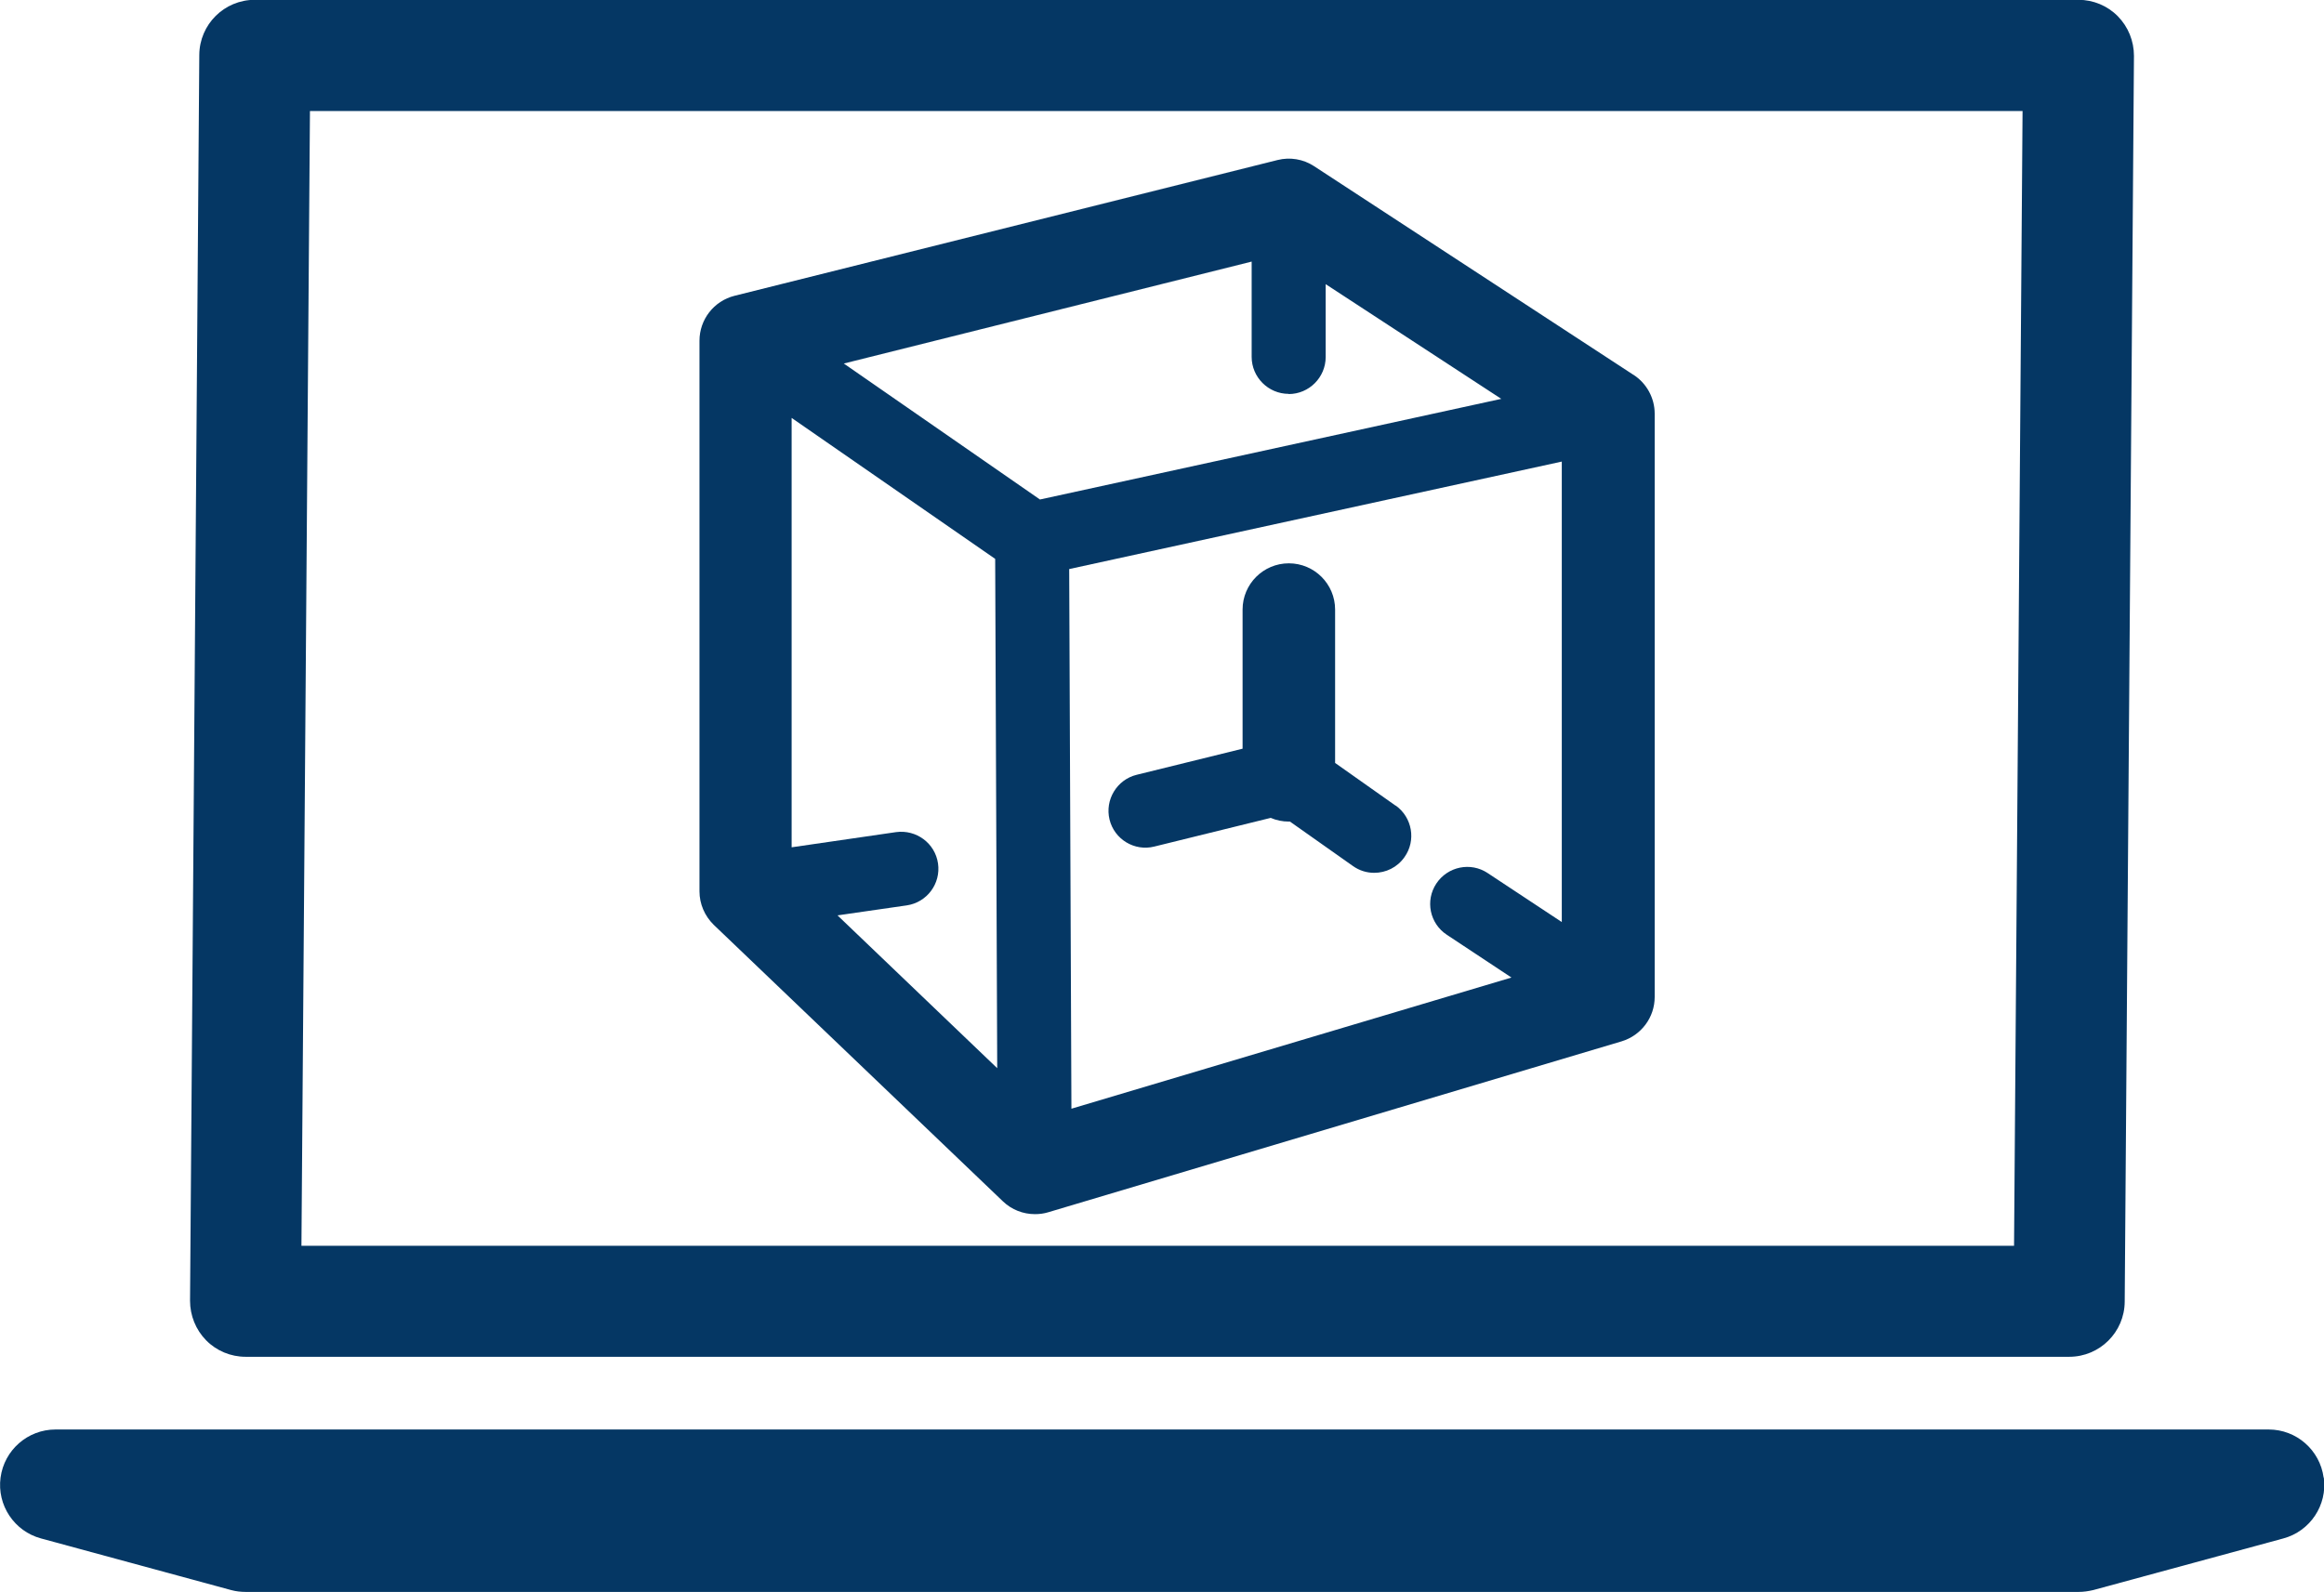 <?xml version="1.0" encoding="UTF-8"?> <svg xmlns="http://www.w3.org/2000/svg" id="Layer_2" data-name="Layer 2" viewBox="0 0 125.59 86.06"><defs><style> .cls-1 { fill: #053764; } </style></defs><g id="Layer_1-2" data-name="Layer 1"><g><path class="cls-1" d="M125.57,79.87c-.2-1.49-1.47-2.6-2.97-2.6H3c-1.5,0-2.77,1.11-2.97,2.6s.74,2.9,2.19,3.29l10.27,2.79c.26.07.52.1.79.1h99.05c.27,0,.53-.04.79-.1l10.27-2.79c1.45-.39,2.39-1.8,2.19-3.29Z"></path><path class="cls-1" d="M13.27,73.34h98.55c1.65,0,2.99-1.33,3-2.98l.5-67.34c0-.8-.31-1.57-.87-2.14-.56-.57-1.33-.89-2.13-.89H13.77c-1.65,0-2.99,1.33-3,2.98l-.5,67.34c0,.8.31,1.57.87,2.14.56.57,1.33.89,2.13.89ZM16.75,6h92.55l-.46,61.34H16.29l.46-61.34Z"></path><path class="cls-1" d="M88.27,20.26l-17.26-11.28c-.58-.38-1.3-.5-1.97-.33l-29.35,7.34c-1.11.28-1.89,1.28-1.89,2.43v29.76c0,.68.28,1.33.77,1.81l15.63,14.95c.47.45,1.09.69,1.73.69.24,0,.48-.03.71-.1l30.99-9.24c1.06-.32,1.79-1.29,1.79-2.4v-31.53c0-.84-.43-1.63-1.13-2.09ZM80.39,47.19c-.92-.61-2.16-.35-2.77.57-.61.92-.36,2.16.57,2.77l3.49,2.31-23.78,7.09-.12-29.17,26.62-5.81v24.89l-4.01-2.65ZM50.69,46.67c-.16-1.09-1.17-1.84-2.27-1.69l-5.64.82v-23.21l11,7.62.11,27.53-8.63-8.26,3.74-.54c1.09-.16,1.85-1.17,1.69-2.27ZM69.64,21.3c1.1,0,2-.9,2-2v-3.94l9.49,6.2-24.93,5.44-10.6-7.35,22.04-5.51v5.15c0,1.1.9,2,2,2Z"></path><path class="cls-1" d="M75.42,43.55l-3.27-2.31v-8.29c0-1.38-1.12-2.5-2.5-2.5s-2.5,1.12-2.5,2.5v7.52l-5.72,1.41c-1.07.26-1.73,1.35-1.47,2.42.26,1.07,1.35,1.73,2.42,1.46l6.29-1.55c.3.13.63.2.98.2.02,0,.04,0,.06,0l3.4,2.4c.35.25.75.37,1.15.37.63,0,1.25-.29,1.64-.85.64-.9.42-2.15-.48-2.79Z"></path></g></g></svg> 